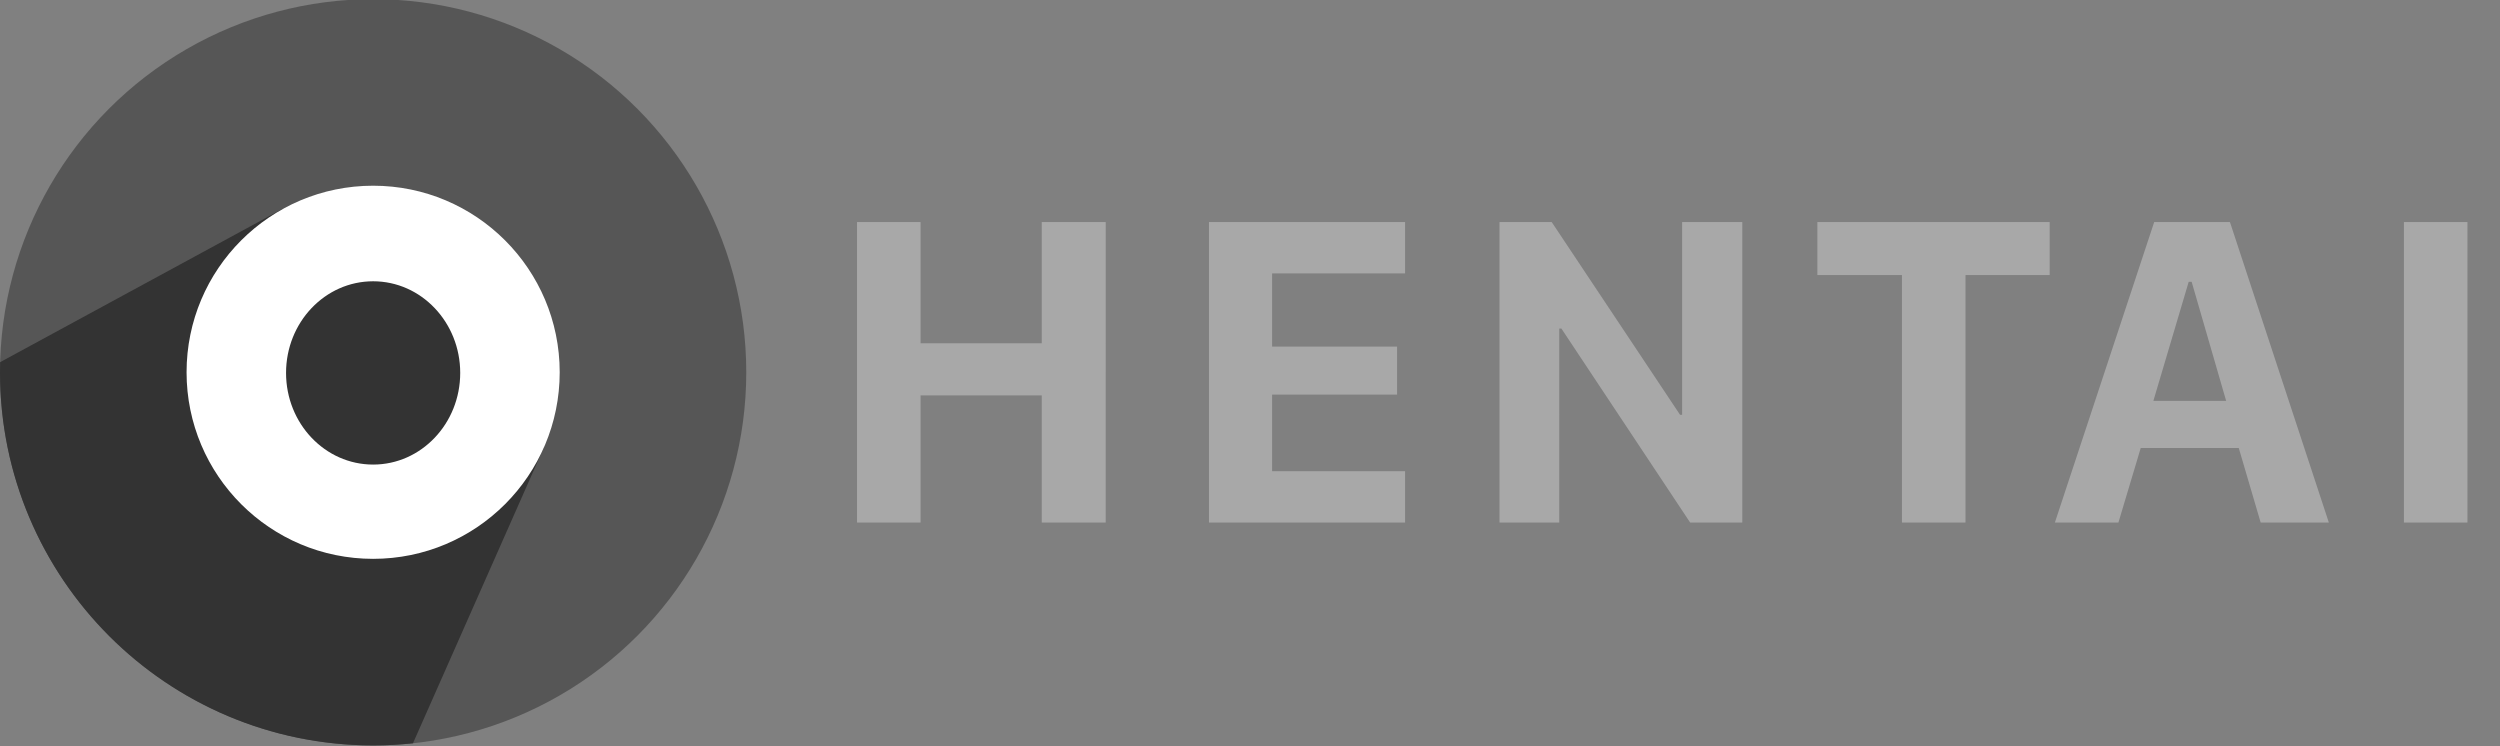 <?xml version="1.0" encoding="utf-8"?>
<!-- Generator: Adobe Illustrator 17.0.0, SVG Export Plug-In . SVG Version: 6.00 Build 0)  -->
<!DOCTYPE svg PUBLIC "-//W3C//DTD SVG 1.1//EN" "http://www.w3.org/Graphics/SVG/1.1/DTD/svg11.dtd">
<svg version="1.1" id="图层_1" xmlns="http://www.w3.org/2000/svg" xmlns:xlink="http://www.w3.org/1999/xlink" x="0px" y="0px"
	 width="335px" height="100px" viewBox="0 0 335 100" enable-background="new 0 0 335 100" xml:space="preserve">
<rect x="0" y="0" width="335" height="100" fill="#808080" stroke="none"/>
<g>
	<circle fill="#565656" cx="50" cy="49.885" r="50"/>
	<path fill="#333333" d="M37.79,28.026L0.018,48.53C0.006,48.98,0,49.432,0,49.885c0,27.614,22.386,50,50,50
		c1.803,0,3.583-0.095,5.336-0.281l17.5-39.547c0,0,3.319-18.437-7.602-28.14C54.359,22.253,37.79,28.026,37.79,28.026z"/>
	<path fill="#FFFFFF" d="M50,74.885c-13.807,0-25-11.193-25-25s11.193-25,25-25s25,11.193,25,25S63.807,74.885,50,74.885z
		 M50,37.691c-6.444,0-11.669,5.498-11.669,12.281S43.555,62.253,50,62.253s11.669-5.498,11.669-12.281S56.444,37.691,50,37.691z"/>
</g>
<g>
	<g>
		<path fill="#A8A8A8" d="M148.166,70.016h-8.571v-17.03h-16.24v17.029h-8.515v-40.26h8.515v16.24h16.239v-16.24h8.571
			L148.166,70.016L148.166,70.016z"/>
		<path fill="#A8A8A8" d="M188.28,63.137v6.879h-26.276V29.755h26.276v6.879h-17.818v9.812h16.747v6.428h-16.747v10.263H188.28z"/>
		<path fill="#A8A8A8" d="M208.941,70.016h-8.007V29.755h6.992l17.198,25.825h0.282V29.755h8.063v40.261h-6.992l-17.253-25.995
			h-0.282L208.941,70.016L208.941,70.016z"/>
		<path fill="#A8A8A8" d="M263.378,70.016h-8.515V36.86h-11.334v-7.105h31.127v7.105h-11.278V70.016z"/>
		<path fill="#A8A8A8" d="M283.869,70.016h-8.515l13.308-40.261h10.15l13.251,40.261h-9.135l-2.933-9.98h-13.139L283.869,70.016z
			 M293.681,37.762h-0.395L288.55,53.72h9.755L293.681,37.762z"/>
		<path fill="#A8A8A8" d="M330.638,70.016h-8.515V29.755h8.515V70.016z"/>
	</g>
</g>
</svg>
